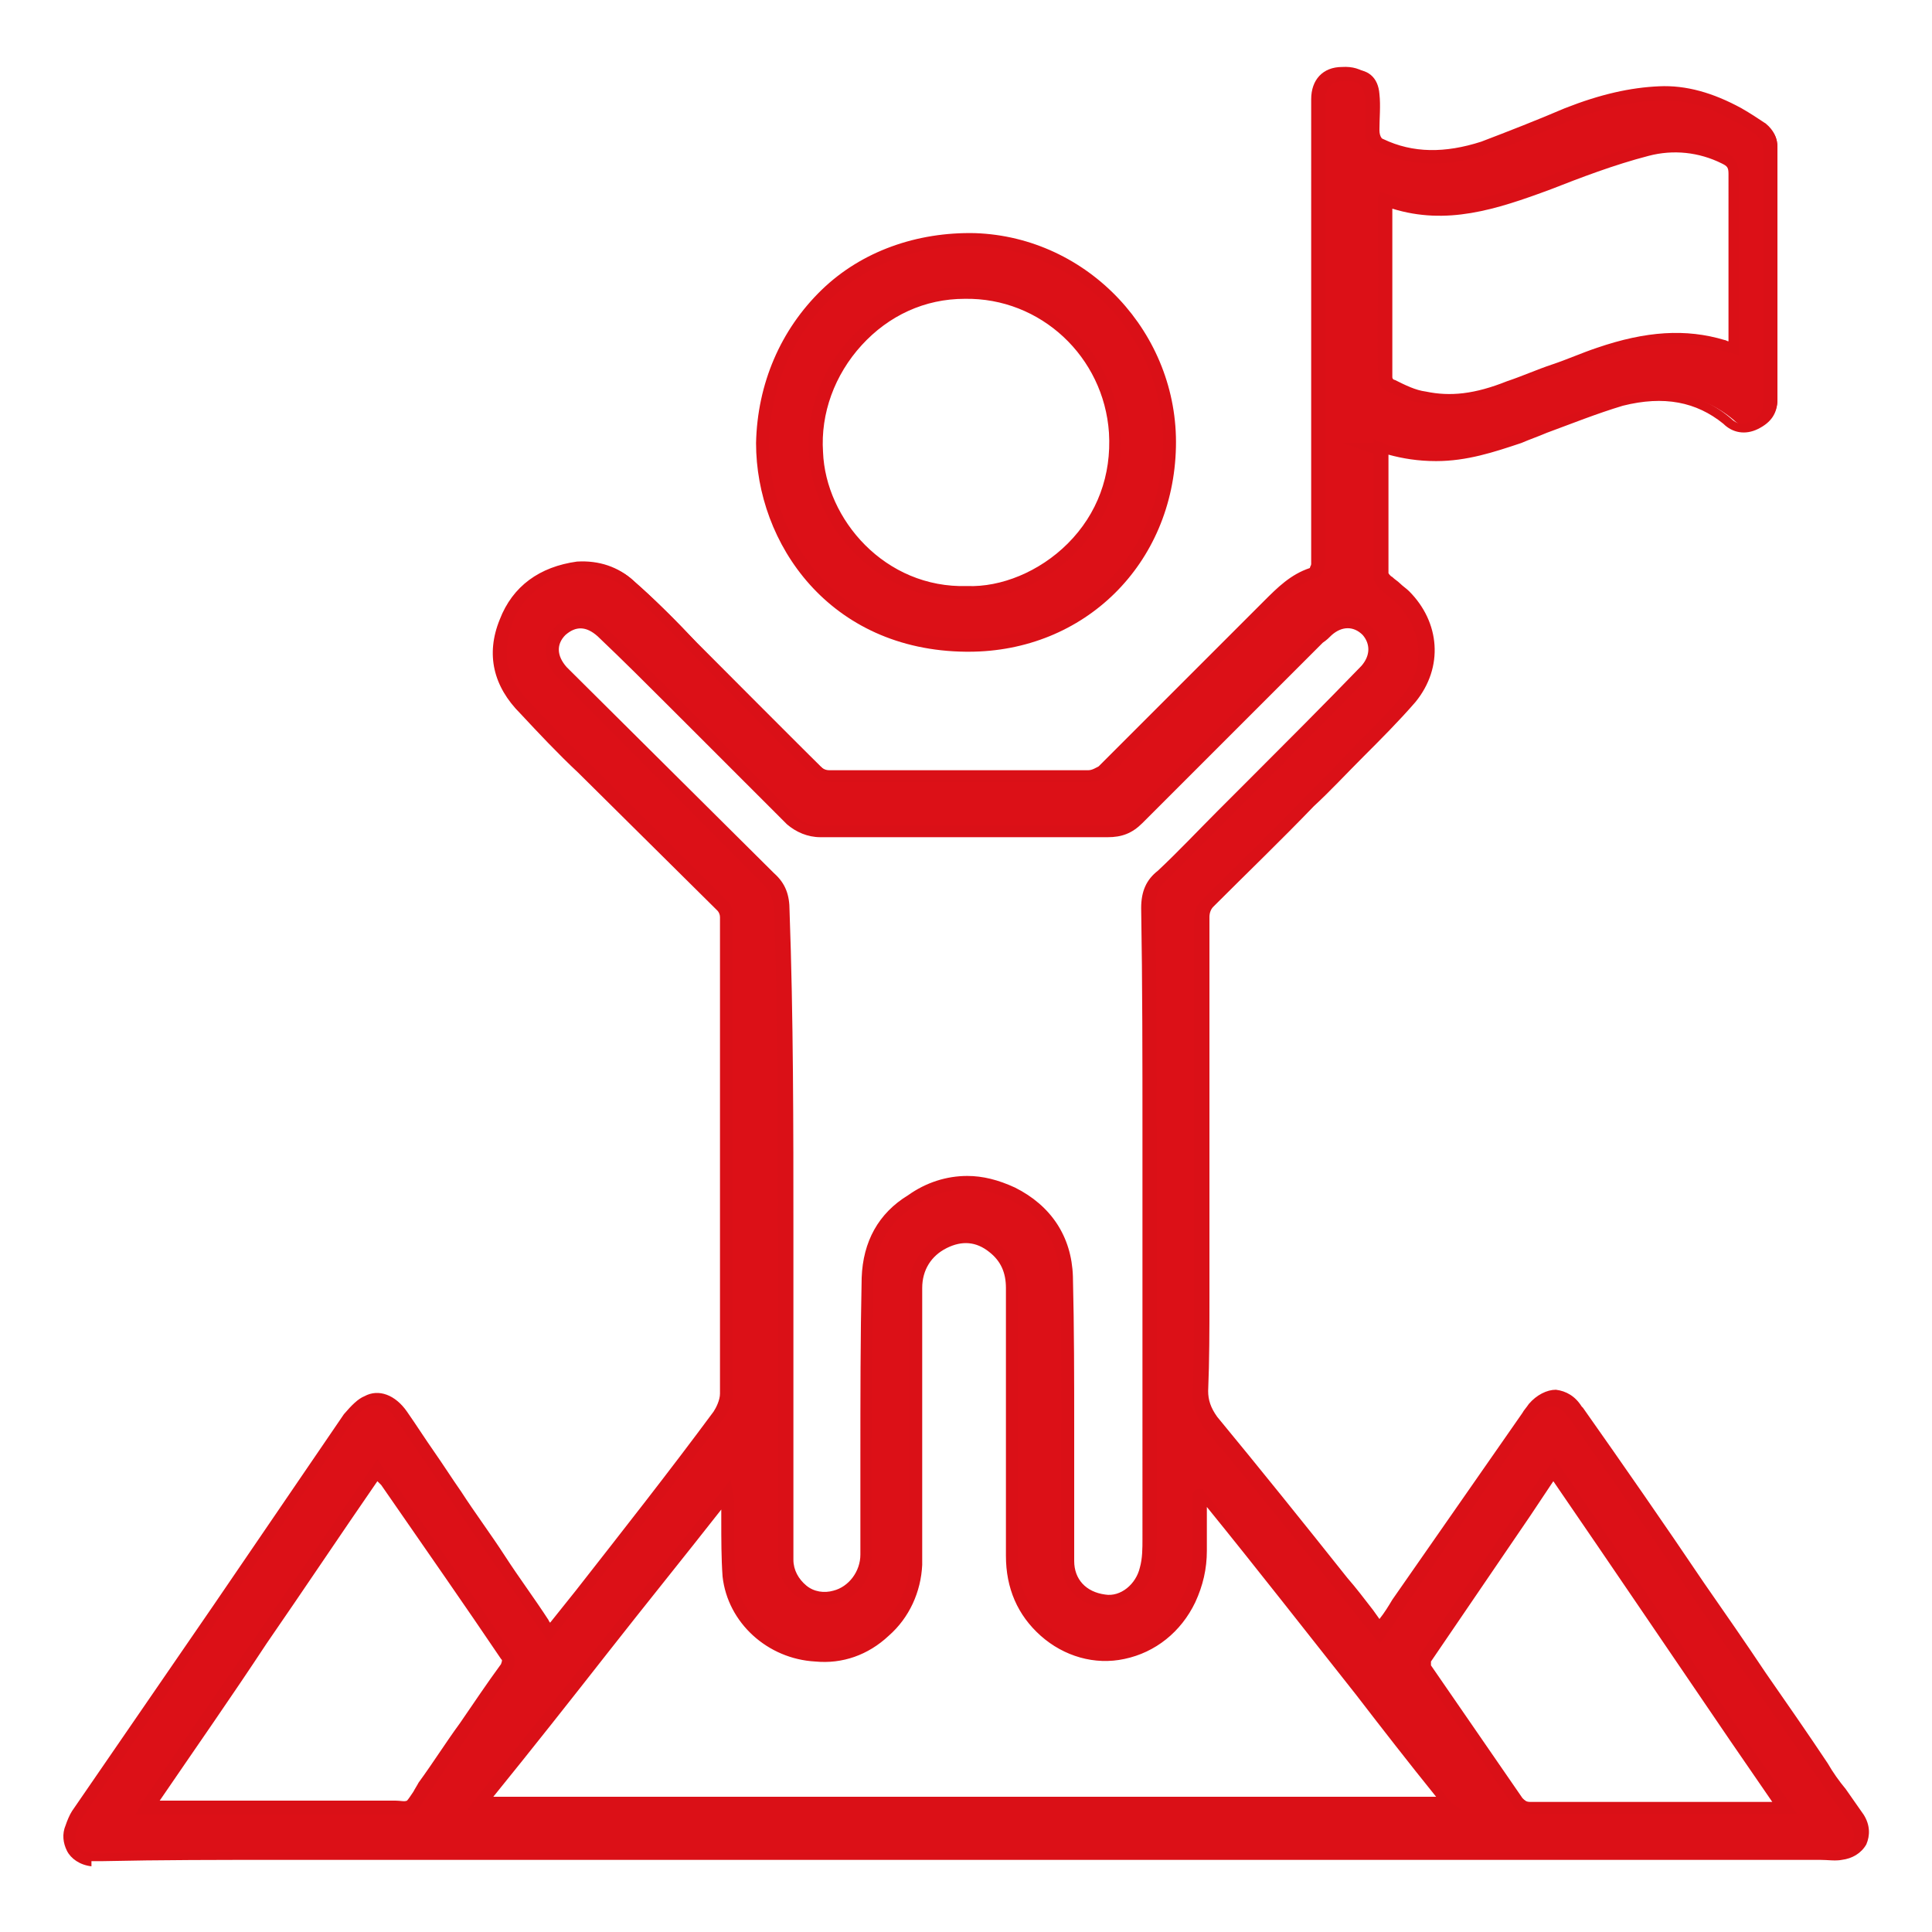 <?xml version="1.0" encoding="utf-8"?>
<!-- Generator: Adobe Illustrator 27.3.1, SVG Export Plug-In . SVG Version: 6.00 Build 0)  -->
<svg version="1.1" id="Layer_1" xmlns="http://www.w3.org/2000/svg" xmlns:xlink="http://www.w3.org/1999/xlink" x="0px" y="0px"
	 viewBox="0 0 150 150" style="enable-background:new 0 0 150 150;" xml:space="preserve">
<style type="text/css">
	.st0{display:none;}
	.st1{display:inline;fill:#063D57;}
	.st2{fill:#DC1017;}
	.st3{fill:#DA1017;}
	.st4{display:inline;fill:#DC1017;}
</style>
<g class="st0">
	<path class="st1" d="M4.9,90.1c1.4-3.9,4.3-5.4,8.3-5.2c1.9,0.1,3.7,0,5.8,0c0-0.6,0-1.1,0-1.7c0-7.1-0.1-14.2,0.1-21.4
		c0.2-7.4,6.9-13.8,14.3-14c8.1-0.1,16.2-0.1,24.4-0.1c1.6,0,2.5,0.8,2.5,2.1c0,1.4-0.9,2.3-2.5,2.3c-7.6,0-15.2,0-22.9,0
		c-6.7,0-11.4,4.6-11.4,11.3c0,6.6,0,13.2,0,19.9c0,0.4,0,0.9,0.1,1.5c2.3,0,4.5,0,6.8,0c4.6,0,7.3,2.7,7.4,7.3c0,2.1,0,4.3,0,6.6
		c0.6,0,1,0,1.5,0c5.7,0,11.3,0,17,0c1.5,0,2.4,0.7,2.6,1.9c0.2,1.3-0.7,2.5-2.2,2.5c-2.3,0.1-4.6,0-6.8,0c-4,0-7.9,0-12.1,0
		c0,0.7,0,1.2,0,1.7c0,2.3,0.1,4.7-0.2,7c-0.4,3.4-3.1,5.7-6.6,5.8c-6.4,0-12.9,0-19.3,0c-3.5,0-5.6-2-6.8-5.2
		C4.9,105,4.9,97.5,4.9,90.1z M33.2,101.4c0-3.1,0-6.2,0-9.3c0-2-0.7-2.7-2.7-2.7c-6.2,0-12.3,0-18.5,0c-2,0-2.7,0.8-2.7,2.7
		c0,6.1,0,12.2,0,18.3c0,2,0.8,2.8,2.7,2.8c6.2,0,12.4,0,18.6,0c1.8,0,2.6-0.8,2.6-2.6C33.2,107.6,33.2,104.5,33.2,101.4z"/>
	<path class="st1" d="M117.4,145.1c-0.8-0.4-1.6-0.7-2.3-1.2c-2-1.4-2.8-3.4-2.9-5.8c0-2,0-4,0-6.2c-1.5,0-2.9,0-4.3,0
		c-1.5,0-2.4-0.9-2.4-2.2s1-2.2,2.4-2.2s2.8,0,4.4,0c0-1.8,0.1-3.4,0-5c-0.5-7.7,2.1-10.8,10.3-10.2c1.2,0.1,2.5,0,3.7,0
		c1.2-5-1.9-9-6.9-9.1c-8.6,0-17.2,0-25.9,0c-0.5,0-0.9,0-1.4,0c-1.3-0.1-2.2-1-2.2-2.2c0-1.3,0.9-2.2,2.3-2.2
		c9.4,0,18.9-0.1,28.3,0.1c5.7,0.1,10.1,4.9,10.3,10.6c0,0.9,0,1.7,0,2.8c1.6,0,3,0,4.4,0s2.8,0,4.2,0.2c3.3,0.5,5.5,3.1,5.5,6.5
		c0,6.4,0,12.9,0,19.3c0,3.2-1.6,5.5-4.7,6.6c-0.2,0.1-0.3,0.2-0.5,0.3C132.4,145.1,124.9,145.1,117.4,145.1z M128.7,116.8
		c-3.1,0-6.2,0-9.3,0c-1.9,0-2.5,0.7-2.5,2.6c0,6.2,0,12.4,0,18.6c0,2,0.7,2.7,2.7,2.7c6.1,0,12.2,0,18.3,0c2,0,2.8-0.8,2.8-2.8
		c0-6.1,0-12.2,0-18.3c0-2-0.8-2.7-2.7-2.7C134.9,116.8,131.8,116.8,128.7,116.8z"/>
	<path class="st1" d="M4.9,10.1c0.9-2.4,2.3-4.3,5-5c0.6-0.1,1.3-0.2,1.9-0.2c6.3,0,12.6,0,18.9,0c4.2,0,7,2.7,7,6.9
		c0,2.4,0,4.7,0,7.2c1.5,0,2.8,0,4.1,0c1.7,0,2.7,0.9,2.8,2.2c0,1.4-1.1,2.3-2.8,2.3c-1.3,0-2.5,0-4,0c0,1.5,0,2.9,0,4.2
		c0,1.3,0.1,2.7-0.1,4c-0.4,3.5-3,5.9-6.6,5.9c-6.5,0.1-13,0.1-19.4,0c-3.1,0-5.2-1.6-6.4-4.5c-0.1-0.2-0.2-0.4-0.3-0.6
		C4.9,25.1,4.9,17.6,4.9,10.1z M21.2,33.2c3.1,0,6.3,0,9.4,0c1.7,0,2.5-0.8,2.5-2.5c0-6.2,0-12.5,0-18.7c0-1.9-0.8-2.6-2.7-2.6
		c-6.2,0-12.3,0-18.5,0c-1.9,0-2.7,0.8-2.7,2.8c0,6.2,0,12.3,0,18.5c0,1.9,0.8,2.7,2.7,2.7C15,33.2,18.1,33.2,21.2,33.2z"/>
	<path class="st1" d="M112.3,52.2c-5.2,0-10.1,0-15.1,0c-1.3,0-2.6,0-4,0c-1.5,0-2.4-0.9-2.4-2.2s0.9-2.2,2.4-2.2
		c5.8,0,11.7,0,17.5,0c0.4,0,0.9,0,1.6,0c0-1.7,0-3.3,0-4.8c0-1.6-0.1-3.3,0.1-4.9c0.5-3.5,3.1-5.8,6.7-5.8c2.4,0,4.8,0,7.2,0
		c1.1-5.7-2.9-8.9-7.2-8.9c-21.7,0.1-43.4,0.1-65.2,0.1c-0.5,0-0.9,0-1.4,0c-1.3-0.1-2.2-1-2.2-2.2s0.8-2,2-2.2
		C53,19,53.4,19,53.9,19c21.7,0,43.3,0,65,0c5.8,0,10.1,2.8,11.5,7.8c0.5,1.7,0.5,3.5,0.7,5.4c0.3,0,0.6,0.1,1,0.1
		c2.1,0,4.3,0,6.4,0c3.6,0,6.5,2.9,6.5,6.5c0,6.5,0,13,0,19.4c0,3.8-2.7,6.7-6.6,6.8c-6.5,0.1-13,0.1-19.6,0c-3.8,0-6.5-2.9-6.6-6.8
		C112.3,56.3,112.3,54.4,112.3,52.2z M116.8,48.7c0,3.1,0,6.3,0,9.4c0,1.8,0.7,2.5,2.5,2.5c6.3,0,12.5,0,18.8,0
		c1.9,0,2.6-0.8,2.6-2.7c0-6.2,0-12.3,0-18.5c0-1.9-0.8-2.8-2.8-2.8c-6.2,0-12.3,0-18.5,0c-1.9,0-2.6,0.8-2.7,2.7
		C116.8,42.5,116.8,45.6,116.8,48.7z"/>
	<path class="st1" d="M103,65.1c-0.4,0.5-0.7,1.2-1.2,1.6c-1.3,1.2-3.2,2.1-3.9,3.5c-0.7,1.4-0.1,3.4-0.1,5.1c0,1.1-0.3,2.3-0.3,3.4
		c0,0.5,0.2,1,0.6,1.4c1.2,1.1,2.5,2.1,3.8,3.2c1.2,1,1.4,1.9,0.6,3.3c-1.2,2.2-2.5,4.4-3.8,6.5c-0.8,1.3-1.7,1.6-3.1,1.1
		C94,93.6,92.5,93,91,92.5c-0.5-0.1-1.1,0-1.6,0.3c-2.1,1.2-4.2,2.3-6.2,3.6c-0.5,0.3-0.9,0.9-1,1.4c-0.4,1.5-0.6,3.1-0.9,4.7
		c-0.3,1.4-1,2.1-2.4,2.1c-2.6,0-5.1,0-7.7,0c-1.4,0-2.2-0.7-2.5-2.1c-0.3-1.6-0.5-3.2-0.9-4.7c-0.1-0.5-0.6-1.1-1.1-1.5
		c-2-1.3-4-2.4-6.1-3.6c-0.5-0.3-1.2-0.4-1.7-0.2c-1.6,0.5-3.1,1.1-4.6,1.6c-1.3,0.5-2.2,0.1-2.9-1c-1.3-2.2-2.6-4.5-3.9-6.7
		c-0.7-1.3-0.5-2.2,0.6-3.1c1.4-1.2,3.3-2.1,4-3.6c0.7-1.4,0-3.4,0.1-5.1c0-1.1,0.2-2.2,0.3-3.3c0-0.4-0.2-1-0.5-1.3
		c-1.2-1.1-2.4-2.1-3.6-3.1c-1.4-1.2-1.6-2-0.7-3.6c1.2-2.1,2.4-4.2,3.6-6.3c0.9-1.5,1.7-1.8,3.3-1.2c1.5,0.5,3,1.2,4.5,1.6
		c0.5,0.1,1.1,0,1.5-0.3c2.1-1.1,4.1-2.3,6.1-3.6c0.5-0.3,1-0.9,1.1-1.4c0.4-1.5,0.6-3.1,0.9-4.7c0.3-1.4,1-2.1,2.4-2.1
		c2.6,0,5.1,0,7.7,0c1.4,0,2.2,0.7,2.4,2.1c0.3,1.6,0.5,3.2,0.9,4.8c0.1,0.5,0.6,1,1,1.3c2.1,1.3,4.2,2.5,6.4,3.7
		c0.4,0.2,1,0.3,1.4,0.2c1.6-0.5,3.3-1.1,4.9-1.7c1.2-0.4,2.1-0.1,2.7,0.9c1.4,2.3,2.8,4.7,4.1,7.1C102.8,64.1,102.9,64.5,103,65.1z
		 M54.3,89.4c1.6-0.6,3.2-1.1,4.7-1.7c1.4-0.6,2.4-0.3,3.5,0.7c2.1,2,4.5,3.4,7.3,4.2c1.4,0.4,2.1,1.3,2.3,2.7
		c0.2,1.6,0.6,3.2,0.9,4.7c1.5,0,2.9,0,4.3,0c0.3-1.7,0.6-3.3,0.9-4.9c0.2-1.3,0.8-2.2,2.1-2.5c2.9-0.8,5.4-2.3,7.6-4.4
		c0.9-0.9,1.8-1.1,3-0.6c1.6,0.6,3.2,1.2,4.9,1.8c0.7-1.3,1.4-2.5,2.2-3.8c-1.4-1.2-2.7-2.3-4-3.4c-0.9-0.7-1.2-1.7-1-2.8
		c0.7-3,0.7-5.9,0-8.9c-0.3-1.2,0-2.1,1-2.9c1.4-1.1,2.6-2.2,4-3.4c-0.8-1.3-1.5-2.5-2.2-3.7c-1.6,0.6-3.2,1-4.6,1.7
		c-1.4,0.6-2.4,0.3-3.5-0.7c-2.1-2-4.5-3.4-7.3-4.2c-1.4-0.4-2.1-1.3-2.3-2.7c-0.2-1.6-0.6-3.2-0.9-4.8c-1.5,0-2.8,0-4.3,0
		c-0.3,1.7-0.6,3.3-0.9,5c-0.2,1.3-0.8,2.1-2.2,2.5c-2.9,0.8-5.4,2.3-7.5,4.3c-1,0.9-2,1.1-3.2,0.6c-1.5-0.6-3.1-1.2-4.7-1.7
		c-0.7,1.1-1.3,2.1-1.8,3.1c-0.1,0.3,0,1,0.2,1.2c1.1,1,2.2,1.9,3.3,2.8c1,0.8,1.3,1.7,1,2.9c-0.7,2.9-0.7,5.9,0,8.8
		c0.3,1.2,0,2.2-1,3c-1.3,1-2.6,2.2-3.9,3.3C52.9,86.9,53.6,88.2,54.3,89.4z"/>
	<path class="st1" d="M73.4,132.3c1.9,1.4,3.9,2.8,5.8,4.3c1.3,1,1.4,2.6,0.3,3.5c-1,0.9-2.1,0.7-3.1-0.1c-3.2-2.4-6.5-4.8-9.7-7.1
		c-0.6-0.4-1.1-0.8-1.7-1.2c-1.4-1.1-1.4-2.7,0-3.8c3.7-2.8,7.5-5.5,11.2-8.2c1.4-1,2.7-1,3.5,0.1s0.5,2.4-0.9,3.4
		c-1.8,1.4-3.7,2.8-5.5,4.4c0.5,0,0.9,0,1.4,0c7.5,0,15,0,22.4,0c0.6,0,1.4,0,1.7,0.3c0.5,0.6,1.2,1.6,1.1,2.2
		c-0.1,0.7-1.1,1.3-1.8,1.8c-0.3,0.2-0.9,0.1-1.3,0.1c-7.4,0-14.8,0-22.2,0c-0.4,0-0.9,0-1.3,0C73.5,132.1,73.4,132.2,73.4,132.3z"
		/>
	<path class="st1" d="M20.2,103c1.5-2.5,2.9-5,4.5-7.3c0.4-0.7,1.4-1.3,2.1-1.4c1.5-0.2,2.7,1.7,1.9,3.1c-1.9,3.4-4,6.8-6.1,10.1
		c-0.7,1.1-1.8,1.2-2.9,0.6c-1.8-1.1-3.5-2.2-5.2-3.3c-1-0.7-1.2-1.9-0.7-2.9c0.6-1,1.8-1.4,3-0.8c0.6,0.3,1.1,0.7,1.6,1
		C19,102.3,19.5,102.6,20.2,103z"/>
	<path class="st1" d="M127.7,130.5c1.5-2.5,3-4.9,4.4-7.3c0.9-1.5,2.1-1.9,3.3-1.1c1.2,0.7,1.3,2,0.4,3.5c-1.8,2.9-3.5,5.9-5.3,8.8
		c-1,1.7-2.1,1.9-3.8,0.9c-1.5-0.9-3-1.9-4.5-2.9c-1.3-0.9-1.6-2-0.9-3.2c0.7-1.1,1.9-1.3,3.2-0.5
		C125.6,129.2,126.6,129.8,127.7,130.5z"/>
	<path class="st1" d="M20.2,23c1.4-2.3,2.7-4.5,4.1-6.8c0.2-0.4,0.4-0.8,0.7-1.1c0.8-0.9,1.7-1.1,2.8-0.5c1,0.6,1.5,1.8,0.9,2.8
		c-2,3.4-4,6.7-6.1,10c-0.7,1.1-1.8,1.2-2.9,0.6c-1.8-1-3.5-2.2-5.2-3.3c-1-0.7-1.2-2-0.6-3c0.7-1,1.9-1.3,3-0.6
		c0.6,0.3,1.1,0.7,1.6,1C19.1,22.3,19.6,22.6,20.2,23z"/>
	<path class="st1" d="M127.7,50.4c1.4-2.3,2.7-4.5,4.1-6.7c0.2-0.4,0.5-0.8,0.7-1.1c0.8-1,1.9-1.2,2.9-0.6c1,0.6,1.4,1.8,0.8,2.9
		c-2,3.4-4,6.7-6.1,10c-0.7,1.1-1.8,1.2-2.9,0.5c-1.7-1-3.4-2.1-5.1-3.2c-1.1-0.8-1.4-1.9-0.7-3c0.6-1.1,1.9-1.4,3.1-0.7
		C125.5,49,126.5,49.7,127.7,50.4z"/>
	<path class="st1" d="M61.9,75c0-7.2,6-13.1,13.2-13.1c7.2,0.1,13,6,13,13.1c0,7.2-6,13.1-13.2,13.1C67.7,88.1,61.9,82.1,61.9,75z
		 M74.9,83.7c4.7,0.1,8.6-3.7,8.7-8.5c0.1-4.7-3.8-8.7-8.6-8.8c-4.7-0.1-8.6,3.7-8.7,8.5C66.2,79.6,70.1,83.6,74.9,83.7z"/>
</g>
<g>
	<g>
		<path class="st2" d="M107.3,34.7c0,0.9,0,1.7,0,2.5c0,2.5,0,4.9,0,7.5c0,0.2,0.2,0.5,0.4,0.7c0.4,0.4,0.9,0.7,1.3,1.1
			c2.3,2.3,2.5,5.4,0.5,7.9c-1.3,1.5-2.7,2.9-4,4.2c-3.8,3.8-7.7,7.8-11.6,11.6c-0.3,0.3-0.5,0.7-0.5,1.2c0,4.4,0,8.9,0,13.2
			c0,5.4,0,11,0,16.4c0,2.4,0,4.8-0.1,7.2c0,0.9,0.3,1.6,0.8,2.3c3.5,4.1,6.8,8.3,10.2,12.5c1,1.2,1.9,2.4,3,3.7
			c0.5-0.7,1-1.4,1.4-2.1c3.4-4.8,6.7-9.7,10.1-14.5c0.1-0.2,0.3-0.4,0.5-0.6c1.1-1.3,2.5-1.2,3.4,0.2c3.2,4.5,6.3,9.1,9.5,13.7
			c3.2,4.6,6.4,9.3,9.6,13.9c0.9,1.4,1.9,2.7,2.8,4c0.8,1.3,0.1,2.7-1.4,2.8c-0.8,0.1-1.7,0-2.5,0c-2.9,0-5.8,0-8.7,0
			c-5.1,0-10.3,0-15.4,0c-4.8,0-9.6,0-14.4,0c-5.6,0-11.3,0-17,0c-4.6,0-9.3,0-13.9,0c-5.7,0-11.4,0-17.2,0c-5.2,0-10.5,0-15.7,0
			c-5.5,0-11,0-16.5,0c-4.5,0-9.1,0-13.7,0.1c-0.3,0-0.5,0-0.8,0c-1.3-0.2-2.1-1.3-1.6-2.6c0.1-0.3,0.3-0.7,0.5-1
			c3.7-5.3,7.3-10.7,11-16c3.4-4.9,6.7-9.9,10.1-14.8c0.4-0.5,0.9-1,1.4-1.2c1-0.5,2,0,2.7,1c1.4,2.1,2.9,4.1,4.2,6.2
			c2.3,3.4,4.5,6.6,6.8,10c0.1,0.2,0.3,0.4,0.5,0.7c0.8-1,1.6-2,2.4-3c3.7-4.6,7.2-9.3,10.8-13.9c0.3-0.4,0.6-1.1,0.6-1.7
			c0-7.6,0-15.1,0-22.7c0-4.7,0-9.6,0-14.3c0-0.3-0.1-0.7-0.4-0.9c-3.6-3.6-7.1-7.1-10.7-10.7c-1.6-1.5-3.1-3.1-4.5-4.6
			c-2-2-2.5-4.2-1.5-6.8c1-2.5,3-3.8,5.6-4.1c1.6-0.1,3,0.4,4,1.4c1.7,1.5,3.3,3.1,4.8,4.7c3.3,3.3,6.4,6.5,9.7,9.7
			c0.3,0.3,0.7,0.4,1.1,0.4c6.7,0,13.4,0,20.1,0c0.4,0,0.9-0.2,1.2-0.5c4.2-4.2,8.6-8.6,12.8-12.8c1.1-1.1,2.1-2.1,3.6-2.6
			c0.2-0.1,0.3-0.5,0.3-0.7c0-2.9,0-5.7,0-8.6c0-8.3,0-16.6,0-25c0-0.8,0-1.6,0-2.4c0-1.2,0.7-2,1.9-2c1.4-0.1,2.2,0.6,2.3,1.9
			c0.1,0.9,0,1.9,0,2.8c0,0.5,0.2,0.8,0.7,1c2.6,1.2,5.2,1.1,7.9,0.2c2.2-0.8,4.3-1.7,6.5-2.6c2.3-0.9,4.6-1.6,7.1-1.7
			c2.2-0.1,4.2,0.6,6.1,1.7c0.7,0.4,1.3,0.8,1.9,1.2c0.5,0.4,0.7,0.9,0.7,1.5c0,5.5,0,11.1,0,16.5c0,1,0,2.1,0,3.1
			c0,0.9-0.4,1.5-1.2,1.9c-0.8,0.4-1.6,0.3-2.2-0.3c-2.5-2.1-5.3-2.3-8.3-1.5c-2.7,0.8-5.3,1.9-8,2.9c-2.1,0.7-4.1,1.4-6.4,1.4
			C110,35.5,108.6,35.3,107.3,34.7C107.7,34.8,107.6,34.8,107.3,34.7z M61,95.7L61,95.7c0,4.6,0,9.4,0,14c0,3.7,0,7.6,0,11.3
			c0,2,1.9,3.5,3.7,3c1.4-0.3,2.5-1.7,2.5-3.3c0-2.5,0-4.9,0-7.4c0-4.7,0-9.5,0.1-14.1c0.1-2.6,1.2-4.6,3.4-6
			c2.6-1.7,5.2-1.9,7.9-0.6c2.7,1.3,4.1,3.6,4.2,6.5c0.1,3.9,0.1,7.9,0.1,11.8c0,3.4,0,6.8,0,10.2c0,1.8,1.2,2.9,2.9,3.1
			c1.4,0.2,2.9-0.9,3.3-2.5c0.2-0.8,0.2-1.6,0.2-2.4c0-5.2,0-10.6,0-15.8c0-5.1,0-10.3,0-15.5c0-5.8,0-11.7-0.1-17.6
			c0-1.1,0.3-1.9,1.1-2.6c2.4-2.3,4.6-4.6,6.9-6.9c3-3,5.9-5.9,8.9-9c0.9-1,0.9-2.2,0.1-3.1c-0.9-0.9-2.1-0.9-3.1-0.1
			c-0.2,0.2-0.4,0.4-0.7,0.6c-4.7,4.7-9.4,9.4-14.1,14.1c-0.7,0.7-1.4,1-2.4,1c-7.4,0-14.7,0-22.1,0c-0.9,0-1.7-0.3-2.3-0.9
			c-3.1-3.1-6-6-9.1-9.1c-1.9-1.9-3.7-3.7-5.7-5.6c-1.1-1-2.2-1-3.2-0.1c-0.9,0.9-0.9,2.1,0,3.2c0.2,0.2,0.4,0.4,0.6,0.6
			c5.1,5.1,10.4,10.4,15.5,15.5c0.8,0.8,1.1,1.6,1.1,2.6C61,79,61,87.3,61,95.7z M93.4,115.9c-0.1,0-0.1,0-0.2,0.1c0,1.5,0,3,0,4.4
			c0,1.3-0.3,2.6-0.9,3.7c-2.1,4.4-7.5,5.7-11.2,2.5c-1.8-1.6-2.6-3.6-2.6-5.8c0-5,0-10.2,0-15.2c0-1.9,0-3.7,0-5.6
			c0-1.3-0.4-2.4-1.5-3.2c-1.2-0.9-2.5-1-3.7-0.4c-1.4,0.7-2.2,2-2.2,3.6c0,3.5,0,6.9,0,10.4c0,3.7,0.1,7.4,0,11.1
			c-0.1,3.8-3.7,7.4-7.8,7.1c-3.4-0.2-6.3-2.8-6.7-6.1c-0.2-1.9-0.1-3.8-0.1-5.7c0-0.2,0-0.3-0.1-0.7c-6.4,8.1-12.7,16-19.1,24.1
			c25.1,0,50,0,75.2,0C106.1,131.9,99.8,123.8,93.4,115.9z M107.7,15.5C107.7,15.6,107.6,15.6,107.7,15.5c-0.1,4.6-0.2,9.2-0.1,13.7
			c0,0.3,0.2,0.6,0.5,0.7c0.8,0.4,1.6,0.8,2.5,0.9c2.3,0.5,4.4,0,6.5-0.8c2.4-0.9,4.6-1.8,7-2.7c3.2-1.1,6.3-1.6,9.6-0.6
			c0.3,0.1,0.5,0.1,0.9,0.2c0-0.4,0-0.7,0-1c0-4.1,0-8.3,0-12.4c0-0.7-0.2-1-0.8-1.3c-2-1-4-1.2-6-0.6c-2.6,0.7-5,1.6-7.6,2.6
			C116,15.8,112,17.1,107.7,15.5z M29.3,114.2c-6,8.8-11.8,17.4-17.9,26.2c0.5,0,0.8,0,1,0c5.8,0,11.6,0,17.6,0c0.6,0,1.3,0.2,1.8,0
			c0.5-0.3,0.7-1,1.1-1.5c2.2-3.1,4.2-6.2,6.4-9.3c0.2-0.4,0.3-0.6,0-1c-3.1-4.5-6.1-9-9.3-13.5C29.8,114.8,29.6,114.6,29.3,114.2z
			 M138.5,140.3c-6-8.8-11.9-17.4-17.9-26.2c-0.2,0.3-0.4,0.4-0.5,0.6c-0.6,0.9-1.2,1.8-1.8,2.7c-2.6,3.7-5.1,7.5-7.7,11.2
			c-0.1,0.2-0.1,0.6,0,0.8c2.4,3.5,4.7,6.9,7.1,10.4c0.3,0.4,0.6,0.5,1,0.5c5.1,0,10.4,0,15.5,0
			C135.7,140.3,137.1,140.3,138.5,140.3z"/>
		<path class="st3" d="M7.1,144.9c-0.9-0.1-1.6-0.6-1.9-1.2c-0.3-0.6-0.4-1.3-0.1-2c0.1-0.3,0.3-0.8,0.5-1.1l11-16l10.1-14.8
			c0.6-0.7,1.1-1.2,1.6-1.4c1.1-0.6,2.4-0.1,3.3,1.2c0.7,1,1.4,2.1,2.1,3.1c0.7,1,1.4,2.1,2.1,3.1c1.1,1.7,2.3,3.3,3.4,5
			c1.1,1.7,2.3,3.3,3.4,5c0,0.1,0.1,0.1,0.1,0.2l2-2.5c3.6-4.6,7.3-9.3,10.7-13.9c0.2-0.3,0.5-0.9,0.5-1.4v-37
			c0-0.2-0.1-0.4-0.2-0.5L44.9,60c-1.6-1.5-3.1-3.1-4.5-4.6c-2.1-2.1-2.7-4.6-1.6-7.3c1-2.6,3.1-4.1,6-4.5c1.7-0.1,3.2,0.4,4.4,1.5
			c1.5,1.3,3.1,2.9,4.9,4.8c1.1,1.1,2.2,2.2,3.2,3.2c2.1,2.1,4.3,4.3,6.4,6.4c0.2,0.2,0.4,0.3,0.7,0.3h20.1c0.3,0,0.6-0.2,0.8-0.3
			l12.8-12.8c1.1-1.1,2.1-2.1,3.6-2.6c0-0.1,0.1-0.2,0.1-0.3V7.7c0-1.5,0.9-2.5,2.4-2.5c1.6-0.1,2.6,0.8,2.8,2.3
			c0.1,0.6,0,1.3,0,1.9c0,0.3,0,0.6,0,0.9c0,0.3,0.1,0.4,0.4,0.5c2.3,1.1,4.8,1.1,7.6,0.2c2.1-0.8,4.4-1.7,6.5-2.6
			c2.8-1.1,5.1-1.6,7.3-1.7c2.1-0.1,4.2,0.5,6.4,1.7c0.7,0.4,1.3,0.8,1.9,1.2c0.6,0.5,0.9,1.1,0.9,1.9v19.5c0,1.1-0.5,1.8-1.5,2.3
			c-1,0.5-2,0.3-2.7-0.4c-2.1-1.7-4.6-2.2-7.8-1.4c-2,0.6-4,1.4-5.9,2.1c-0.7,0.3-1.3,0.5-2,0.8c-2.1,0.7-4.2,1.4-6.6,1.4
			c-1.4,0-2.6-0.2-3.7-0.5v9.2c0,0,0.1,0.2,0.3,0.3c0.2,0.2,0.4,0.3,0.6,0.5c0.2,0.2,0.5,0.4,0.7,0.6c2.4,2.4,2.7,5.9,0.5,8.6
			c-1.3,1.5-2.7,2.9-4.1,4.3c-1.3,1.3-2.5,2.6-3.8,3.8c-2.5,2.6-5.2,5.2-7.8,7.8c-0.2,0.2-0.3,0.5-0.3,0.8v29.6c0,2.4,0,4.8-0.1,7.2
			c0,0.7,0.2,1.3,0.7,2c3.3,4,6.6,8.1,10.1,12.5c0.7,0.8,1.3,1.6,2,2.5l0.5,0.7c0.4-0.5,0.7-1,1-1.5l10.1-14.5
			c0.1-0.2,0.3-0.4,0.5-0.7c0.6-0.7,1.4-1.1,2.1-1.1c0.8,0.1,1.5,0.5,2,1.3l0.1,0.1c3.1,4.4,6.3,9,9.4,13.6c1.6,2.3,3.2,4.6,4.8,7
			c1.6,2.3,3.2,4.6,4.8,7c0.4,0.7,0.9,1.4,1.4,2c0.5,0.7,0.9,1.3,1.4,2c0.5,0.8,0.5,1.6,0.2,2.3c-0.4,0.7-1.1,1.1-1.9,1.2
			c-0.5,0.1-1.1,0-1.7,0c-0.3,0-0.5,0-0.8,0H21.6c-4.5,0-9.1,0-13.7,0.1H7.1z M29.2,109.1c-0.2,0-0.4,0-0.6,0.1
			c-0.4,0.2-0.8,0.5-1.2,1.1l-21,30.8c-0.2,0.3-0.3,0.6-0.4,0.9c-0.2,0.5-0.2,0.9,0,1.2c0.2,0.4,0.6,0.6,1.1,0.7l0.7,0
			c4.6-0.1,9.3-0.1,13.7-0.1h118.7c0.3,0,0.5,0,0.8,0c0.5,0,1.1,0,1.6,0c0.5,0,1-0.3,1.2-0.7c0.2-0.4,0.2-0.9-0.1-1.4
			c-0.4-0.7-0.9-1.3-1.4-2c-0.5-0.7-0.9-1.3-1.4-2c-1.6-2.3-3.2-4.6-4.8-6.9c-1.6-2.3-3.2-4.6-4.8-7c-3.1-4.6-6.3-9.2-9.4-13.6
			l-0.1-0.1c-0.4-0.6-0.8-0.9-1.2-0.9c-0.5,0-0.9,0.2-1.3,0.7c-0.2,0.2-0.4,0.4-0.4,0.5L108.9,125c-0.4,0.7-0.9,1.4-1.4,2.1
			l-0.4,0.5l-1.4-1.7c-0.7-0.9-1.3-1.7-2-2.5c-3.5-4.4-6.8-8.5-10.2-12.5c-0.6-0.9-0.9-1.7-0.9-2.6c0.1-2.4,0.1-4.8,0.1-7.2V71.4
			c0-0.6,0.2-1.1,0.6-1.5c2.6-2.6,5.3-5.2,7.8-7.8c1.3-1.3,2.6-2.6,3.8-3.9c1.3-1.3,2.7-2.7,4-4.2c1.8-2.2,1.6-5.1-0.5-7.2
			c-0.2-0.2-0.4-0.3-0.6-0.5c-0.2-0.2-0.5-0.4-0.7-0.6c-0.1-0.1-0.5-0.6-0.5-1v-9.5l-2.4-0.8h2.4v-0.3l0.8,0.3
			c0.2,0.1,0.3,0.1,0.4,0.2c1.1,0.3,2.3,0.5,3.6,0.5c2.2,0,4.2-0.7,6.3-1.4c0.7-0.2,1.3-0.5,2-0.7c2-0.7,4-1.5,6-2.1
			c3.5-0.9,6.4-0.4,8.7,1.6c0.6,0.6,1.2,0.4,1.6,0.2c0.6-0.3,0.9-0.7,0.9-1.4V11.6c0-0.5-0.2-0.8-0.5-1.1c-0.6-0.4-1.1-0.8-1.8-1.1
			c-2-1.2-4-1.7-5.9-1.6c-2.1,0.1-4.3,0.6-6.9,1.6c-2.1,0.9-4.3,1.8-6.5,2.6c-3,1-5.8,0.9-8.3-0.2c-0.6-0.3-1-0.7-1-1.4
			c0-0.3,0-0.6,0-0.9c0-0.6,0-1.2,0-1.8c-0.1-1.1-0.6-1.5-1.7-1.4c-0.9,0-1.4,0.5-1.4,1.5v35.9c0,0.2-0.1,0.9-0.6,1.1
			c-1.4,0.5-2.4,1.4-3.4,2.5L86.2,60.1c-0.4,0.4-1,0.6-1.5,0.6H64.5c-0.6,0-1.1-0.2-1.4-0.5c-2.2-2.1-4.3-4.3-6.4-6.4
			c-1.1-1.1-2.1-2.2-3.2-3.3c-1.8-1.9-3.3-3.4-4.8-4.7c-1-0.9-2.3-1.3-3.7-1.3c-2.5,0.3-4.3,1.6-5.2,3.8c-0.9,2.4-0.5,4.4,1.4,6.3
			c1.5,1.6,3,3.2,4.5,4.6l10.7,10.7c0.3,0.2,0.5,0.7,0.5,1.2v37c0,0.7-0.3,1.5-0.7,2c-3.5,4.6-7.1,9.3-10.8,13.9l-2.8,3.5l-0.4-0.6
			c-0.1-0.1-0.2-0.2-0.2-0.3c-0.1-0.1-0.2-0.3-0.3-0.4c-1.1-1.6-2.2-3.3-3.4-4.9c-1.1-1.7-2.3-3.3-3.4-5c-0.7-1-1.4-2.1-2.1-3.1
			c-0.7-1-1.4-2.1-2.1-3.1C30.5,109.8,29.9,109.1,29.2,109.1z M31.2,140.9c-0.2,0-0.4,0-0.6,0c-0.2,0-0.4,0-0.6,0H10.5L11,140
			c3-4.4,5.9-8.7,8.9-13c3-4.4,6-8.7,9-13.1l0.4-0.6l0.4,0.6c0.1,0.2,0.2,0.3,0.3,0.4c0.1,0.2,0.3,0.3,0.4,0.5
			c3.6,5.2,6.6,9.5,9.3,13.5c0.5,0.6,0.2,1.1,0,1.5c-1.1,1.6-2.2,3.1-3.2,4.7c-1.1,1.6-2.1,3.1-3.2,4.7c-0.1,0.2-0.3,0.4-0.4,0.6
			c-0.2,0.4-0.5,0.8-0.9,1.1C31.7,140.9,31.5,140.9,31.2,140.9z M12.4,139.8H30c0.2,0,0.4,0,0.7,0c0.4,0,0.7,0.1,0.9,0
			c0.1-0.1,0.3-0.4,0.5-0.7c0.1-0.2,0.3-0.5,0.4-0.7c1.1-1.5,2.1-3.1,3.2-4.6c1.1-1.6,2.1-3.1,3.2-4.6c0.1-0.3,0.1-0.3,0-0.4
			c-2.7-4-5.7-8.3-9.3-13.5c-0.1-0.1-0.2-0.2-0.3-0.3c-2.9,4.2-5.7,8.4-8.6,12.6C18,131.7,15.2,135.7,12.4,139.8z M139.5,140.8
			h-20.7c-0.4,0-0.9-0.1-1.4-0.7l-7.1-10.4c-0.2-0.4-0.2-1,0-1.3l9.5-14c0.1-0.1,0.2-0.2,0.3-0.3c0.1-0.1,0.1-0.1,0.2-0.3l0.4-0.6
			l0.4,0.6c4.7,6.9,9.4,13.9,14,20.6L139.5,140.8z M120.6,115C120.6,115,120.6,115,120.6,115l-1.8,2.7l-7.7,11.3c0,0,0,0.2,0,0.3
			l7.1,10.3c0.2,0.2,0.3,0.3,0.6,0.3h18.8l-3.3-4.8C129.8,128.5,125.2,121.7,120.6,115z M113.5,140.5H36.3l0.6-0.8
			c3.2-4,6.4-8,9.6-12c3.2-4,6.4-8,9.6-12l0.6-0.8l0.2,1c0.1,0.4,0.1,0.6,0.1,0.8c0,0.5,0,0.9,0,1.4c0,1.4,0,2.9,0.1,4.3
			c0.4,3,3,5.5,6.2,5.7c1.8,0.1,3.6-0.5,5-1.8c1.4-1.3,2.3-3.1,2.3-4.8c0.1-2.4,0-4.9,0-7.4c0-1.2,0-2.5,0-3.7V100
			c0-1.8,0.9-3.2,2.4-4c1.5-0.7,3-0.5,4.3,0.4c1.1,0.8,1.7,2,1.7,3.6v20.8c0,2.2,0.8,4,2.4,5.5c1.6,1.4,3.6,2,5.6,1.6
			c2.1-0.4,3.8-1.8,4.8-3.9c0.6-1.1,0.8-2.3,0.8-3.5v-4.6l0.1-0.1c0.2-0.2,0.3-0.2,0.5-0.2h0.2l0.1,0.2c4.1,5.1,8.3,10.4,12.3,15.5
			c2.3,2.9,4.6,5.8,6.9,8.7L113.5,140.5z M38.3,139.5h73.2c-2.1-2.6-4.2-5.3-6.2-7.9c-3.8-4.8-7.7-9.8-11.6-14.6v3.4
			c0,1.4-0.3,2.7-0.9,4c-1.1,2.3-3.1,3.9-5.5,4.4c-2.3,0.5-4.7-0.2-6.5-1.8c-1.8-1.6-2.7-3.7-2.7-6.2V100c0-1.2-0.4-2.1-1.3-2.8
			c-1-0.8-2.1-0.9-3.3-0.3c-1.2,0.6-1.9,1.7-1.9,3.1v10.4c0,1.2,0,2.4,0,3.7c0,2.4,0,5,0,7.4c-0.1,2.1-1,4.1-2.6,5.5
			c-1.6,1.5-3.6,2.2-5.7,2c-3.7-0.2-6.8-3-7.2-6.6C56,121,56,119.5,56,118c0-0.3,0-0.5,0-0.8c-2.9,3.7-5.9,7.4-8.8,11.1
			C44.3,132,41.3,135.8,38.3,139.5z M86.1,124.8c-0.1,0-0.3,0-0.4,0c-2-0.2-3.3-1.6-3.3-3.5V111c0-3.9,0-7.9-0.1-11.8
			c-0.1-2.8-1.5-4.9-4-6.1c-2.5-1.2-5-1-7.4,0.6c-2,1.3-3,3.2-3.1,5.6c-0.1,4.6-0.1,9.4-0.1,14.1v7.4c0,1.8-1.2,3.4-2.9,3.7
			c-1,0.3-2.1,0-3-0.6c-0.9-0.7-1.4-1.7-1.4-2.8V95.7c0-8.6,0-16.7-0.3-24.9c0-0.9-0.3-1.6-0.9-2.2L43.2,52.5
			c-1.1-1.3-1.1-2.8,0-3.9c1.2-1.1,2.6-1.1,3.8,0.1c2,1.9,3.9,3.8,5.7,5.6l9.1,9.1c0.5,0.5,1.2,0.7,1.9,0.7h22.1
			c0.8,0,1.4-0.2,2-0.8L102,49.2c0.3-0.2,0.5-0.4,0.7-0.6c1.3-1,2.7-1,3.8,0.1c1,1.1,1,2.6-0.1,3.7c-3,3.1-6,6.1-8.9,9
			c-0.8,0.8-1.5,1.5-2.3,2.3c-1.5,1.5-3.1,3.1-4.6,4.6c-0.7,0.6-0.9,1.2-0.9,2.2c0.1,5.8,0.1,11.8,0.1,17.6v31.3
			c0,0.8,0,1.6-0.2,2.5C89.1,123.5,87.6,124.8,86.1,124.8z M75.1,91.3c1.2,0,2.4,0.3,3.7,0.9c2.8,1.4,4.4,3.8,4.5,6.9
			c0.1,4,0.1,8,0.1,11.9v10.2c0,1.4,0.9,2.4,2.4,2.6c1.2,0.2,2.4-0.8,2.7-2.1c0.2-0.7,0.2-1.5,0.2-2.2V88.1c0-5.8,0-11.7-0.1-17.6
			c0-1.3,0.4-2.2,1.3-2.9c1.6-1.5,3.1-3.1,4.6-4.6c0.8-0.8,1.5-1.5,2.3-2.3c2.9-2.9,5.9-5.9,8.9-9c0.7-0.8,0.7-1.7,0.1-2.4
			c-0.7-0.7-1.6-0.7-2.4,0c-0.2,0.2-0.4,0.4-0.7,0.6l-14,14c-0.8,0.8-1.6,1.1-2.7,1.1H63.7c-1,0-1.9-0.4-2.6-1L52.1,55
			c-1.8-1.8-3.7-3.7-5.7-5.6c-0.9-0.8-1.7-0.8-2.5-0.1c-0.7,0.7-0.7,1.6,0.1,2.5l16.1,16c0.9,0.8,1.2,1.7,1.2,2.9
			c0.3,8.3,0.3,16.8,0.3,25v25.4c0,0.8,0.4,1.5,1,2c0.6,0.5,1.4,0.6,2.1,0.4c1.2-0.3,2.1-1.5,2.1-2.8v-7.4c0-4.7,0-9.5,0.1-14.1
			c0.1-2.8,1.3-5,3.6-6.4C71.9,91.8,73.5,91.3,75.1,91.3z M112.4,31.5c-0.6,0-1.3-0.1-2-0.2c-0.9-0.1-1.8-0.5-2.6-0.9
			c-0.4-0.1-0.8-0.6-0.8-1.1c-0.1-3,0-6.1,0-9.1c0-1.5,0-3,0-4.5v-0.5h0.1v-0.3l0.7,0.2c4.1,1.5,7.9,0.3,12.1-1.3
			c2.2-0.9,4.9-1.8,7.6-2.6c2.1-0.6,4.3-0.4,6.4,0.6c0.8,0.4,1.1,0.9,1.1,1.7v14.1l-0.6-0.2c-0.2,0-0.3-0.1-0.4-0.1
			c-0.2,0-0.3-0.1-0.5-0.1c-2.8-0.8-5.6-0.7-9.3,0.6c-1.2,0.4-2.3,0.9-3.5,1.3c-1.2,0.4-2.3,0.9-3.5,1.3
			C116,30.9,114.3,31.5,112.4,31.5z M108.1,16.2c0,1.3,0,2.7,0,4c0,3,0,6,0,9.1c0,0.1,0.1,0.2,0.2,0.2c0.8,0.4,1.6,0.8,2.4,0.9
			c1.9,0.4,3.8,0.2,6.3-0.8c1.2-0.4,2.3-0.9,3.5-1.3c1.2-0.4,2.3-0.9,3.5-1.3c3.8-1.3,6.9-1.5,9.9-0.6c0.1,0,0.2,0.1,0.3,0.1V13.5
			c0-0.5-0.1-0.6-0.5-0.8c-1.8-0.9-3.8-1.1-5.7-0.6c-2.7,0.7-5.3,1.7-7.6,2.6C116.1,16.3,112.3,17.5,108.1,16.2z"/>
	</g>
	<g>
		<path class="st2" d="M59.2,34.4c0.2-9.2,7.3-16.1,16.5-15.8c8.1,0.3,15.3,7,15.1,16.1c-0.2,8.9-6.9,15.5-15.8,15.4
			C64.7,50,59.2,41.9,59.2,34.4z M75.1,46c5.1,0.3,12-4.6,11.5-12.4c-0.4-5.9-5.2-11-11.7-10.9c-6.8,0.1-11.9,6-11.5,12.4
			C63.7,40.6,68.4,46.2,75.1,46z"/>
		<path class="st3" d="M75.2,50.6c-0.1,0-0.1,0-0.2,0c-10.6-0.1-16.3-8.4-16.3-16.2v0c0.1-4.6,1.9-8.8,5.1-11.9
			c3.1-3,7.4-4.5,11.9-4.4c8.8,0.3,15.8,7.8,15.6,16.6C91.1,43.8,84.2,50.6,75.2,50.6z M59.7,34.4c0,7.3,5.4,15.1,15.3,15.2
			c0.1,0,0.1,0,0.2,0c8.4,0,14.9-6.4,15.1-14.9c0.2-8.3-6.4-15.3-14.6-15.6c-4.3-0.1-8.2,1.3-11.2,4.1
			C61.5,26.1,59.8,30.1,59.7,34.4z M75.5,46.5c-0.2,0-0.3,0-0.5,0c-6.9,0.2-11.9-5.7-12.2-11.3c-0.2-3.3,1-6.6,3.3-9
			c2.3-2.5,5.4-3.9,8.7-3.9c6.4-0.1,11.8,4.9,12.2,11.3c0.2,3.5-1,6.8-3.5,9.3C81.4,45.1,78.3,46.5,75.5,46.5z M75.1,45.5L75.1,45.5
			c2.6,0.1,5.6-1.1,7.8-3.3c2.3-2.3,3.4-5.3,3.2-8.6c-0.4-5.9-5.3-10.5-11.2-10.4c-3.1,0-5.9,1.3-8,3.6c-2.1,2.3-3.2,5.3-3,8.3
			C64.1,40.3,68.7,45.7,75.1,45.5L75.1,45.5z"/>
	</g>
</g>
<g class="st0">
	<path class="st4" d="M41.4,80.4c-1.7-0.9-3.5-1.5-4.8-2.5c-3.3-2.6-4.1-6.2-3-10.2c0.2-0.6,0.2-1-0.4-1.3c-5-2.8-5.9-9.9-2.4-14
		c0.1-0.1,0.2-0.3,0.4-0.6c-2.1-2.3-2.9-5.1-2.4-8.2c0.5-3,2.2-5.3,5-6.7c-2.2-6.7,1.6-12.3,7.6-13.3c0-3.1,1-5.8,3.4-7.8
		s5.2-2.4,8.3-2c1.1-3,3-5.1,5.9-6.2s5.7-0.5,8.4,0.9c4.1-4.9,11-5.1,15.3-0.1C90,5.8,94,7.2,97.1,13.7c3-0.5,5.8-0.1,8.3,2
		c2.4,2,3.4,4.7,3.4,7.8c2.8,0.5,5.1,1.7,6.7,4.1c1.7,2.6,2,5.3,1.2,8.3c-0.1,0.5-0.4,0.9,0.3,1.2c4.9,2.7,6.2,9.5,2.5,14.1
		c-0.1,0.1-0.2,0.2-0.3,0.4c0.2,0.3,0.4,0.5,0.6,0.8c3.3,4.4,2.3,10.5-2.3,13.6c-0.8,0.5-0.9,0.9-0.7,1.8c1.4,5.6-1.6,10.6-7.1,11.9
		c-0.3,0.1-0.5,0.1-0.8,0.2c0,2.2-0.6,4.2-1.8,6.1c-0.2,0.3,0,0.9,0.1,1.3c2.1,7.4,4.2,14.7,6.4,22.1c2.3,8.1,4.7,16.1,7,24.2
		c0.2,0.6,0.4,1.2,0.4,1.9c0,0.6-0.1,1.4-0.4,1.7s-1.2,0.3-1.7,0.1c-1.8-0.9-3.6-1.8-5.3-2.8c-2.9-1.6-5.9-3.3-8.8-4.9
		c-0.1-0.1-0.3-0.1-0.5-0.2c-0.7,1.2-1.3,2.3-1.9,3.5c-2,3.7-4.1,7.3-6.1,11c-0.4,0.7-0.8,1.3-1.7,1.2c-1-0.1-1.3-0.8-1.6-1.6
		c-2.5-8.7-5-17.4-7.5-26.2c-1.8-6.3-3.7-12.7-5.5-19c-0.1-0.2-0.1-0.3-0.3-0.6c-2.9,1.2-5.7,1.3-8.6,0c-0.6,2.1-1.2,4.2-1.8,6.2
		c-2.4,8.3-4.8,16.5-7.2,24.8c-1.4,4.9-2.8,9.8-4.2,14.7c-0.2,0.8-0.5,1.6-1.5,1.7c-1,0.1-1.5-0.5-1.9-1.3
		c-2.4-4.4-4.9-8.9-7.3-13.3c-0.2-0.4-0.4-0.7-0.7-1.1c-2.9,1.6-5.7,3.1-8.5,4.7c-2,1.1-3.9,2.2-5.8,3.3c-0.7,0.4-1.5,0.5-2-0.1
		c-0.4-0.4-0.6-1.2-0.5-1.7c1.6-5.9,3.3-11.8,5-17.7c3-10.3,5.9-20.6,8.9-30.8c0.1-0.3,0.2-0.7,0-0.9C42,84.3,41.4,82.3,41.4,80.4z
		 M44.2,80.2c-0.3,4.5,3.9,7.9,8.3,6.8c1.8-0.5,2.7,0,3.2,1.8c0.8,2.5,2.4,4.1,4.9,4.7c1.9,0.4,3.7,0.1,5.4-1.1
		c1.3-0.9,2.5-0.7,3.4,0.5c2.8,4,8.2,4.1,11.1,0.1c1-1.3,2.1-1.5,3.5-0.6c4.1,2.6,8.9,0.8,10.3-3.8c0.5-1.5,1.5-2.1,3-1.7
		c4.6,1.2,8.7-2.2,8.4-6.9c-0.1-1.8,0.5-2.6,2.3-2.8c4.8-0.7,7.2-4.8,5.5-9.3c-0.7-1.9-0.5-2.7,1.4-3.6c4.4-2.2,4.8-7.9,1.7-10.6
		c-1.2-1.1-1.2-2.3-0.1-3.6c0.5-0.5,1-1,1.3-1.7c1.7-3.6,0.4-7.3-3.1-9.1c-1.6-0.8-1.9-1.7-1.3-3.3c1.9-4.6-0.7-8.9-5.6-9.6
		c-1.5-0.2-2.3-1-2.1-2.5c0.5-4.5-3.6-8.5-8.5-7.2c-1.6,0.4-2.5-0.2-3-1.8c-1.2-4.6-6-6.4-10-3.9c-1.7,1.1-2.6,0.9-3.8-0.7
		c-2.8-3.6-8-3.6-10.7,0c-1.2,1.6-2.1,1.8-3.8,0.7c-3.9-2.4-8.7-0.7-10,3.6c-0.6,2-1.4,2.4-3.4,2c-4.6-0.9-8.4,2.4-8.1,7.1
		c0.1,1.7-0.6,2.5-2.3,2.7c-4.7,0.5-7.3,4.9-5.6,9.4c0.7,1.9,0.5,2.7-1.3,3.6c-4.1,2.1-5,7.1-1.9,10.5c1.3,1.5,1.3,2.5,0,3.9
		c-3.1,3.3-2.2,8.5,1.8,10.5c1.8,0.9,2.1,1.7,1.3,3.7c-1.7,4.3,0.8,8.6,5.4,9.3C43.8,77.5,44.3,78.2,44.2,80.2z M55.4,140.5
		c0.8-2.8,1.5-5.3,2.2-7.8c3.4-11.9,6.9-23.8,10.3-35.7c0.2-0.6,0.4-1.3-0.3-1.6c-0.4-0.2-1,0-1.4,0.2c-3.4,1.7-7.7,1.2-10.4-1.5
		c-1.2-1.2-2.1-2.7-3.1-4.2c-1,0-2.3,0.1-3.5,0c-1.2-0.2-2.3-0.7-3.6-1.1c-4.3,14.9-8.6,29.8-13,44.9c1.1-0.6,2-1,2.8-1.4
		c3.3-1.9,6.7-3.7,10-5.6c1.2-0.7,2-0.4,2.6,0.7c1.1,1.9,2.1,3.9,3.2,5.9C52.6,135.5,53.9,137.9,55.4,140.5z M117,133.5
		c0.1,0,0.2-0.1,0.2-0.1c-4.3-14.9-8.6-29.8-12.9-44.8c-2.4,1.3-4.8,1.8-7.4,1.2c-1,3-2.9,5.1-5.8,6.2c-3,1.1-5.8,0.7-8.7-1.1
		c-0.2,0.7-0.5,1.3-0.4,1.8c1.2,4.5,2.4,8.9,3.7,13.3c2.2,7.8,4.5,15.5,6.8,23.3c0.7,2.3,1.3,4.7,2.1,7.3c0.4-0.7,0.7-1.2,1-1.7
		c2.1-3.8,4.2-7.6,6.3-11.4c0.7-1.3,1.5-1.4,2.7-0.7c1,0.6,2,1.1,3.1,1.7C110.7,130,113.9,131.8,117,133.5z"/>
	<path class="st4" d="M108.6,51.5c0,18.3-14,32.7-31.4,33.8C57.6,86.5,42.5,71.2,41.6,54C40.4,33.8,56,18.9,73.7,18.3
		C92.4,17.6,108.2,32.1,108.6,51.5z M75.1,21.1C58.2,21,44.3,34.7,44.2,51.6C44.2,69,58,82.1,74.3,82.5
		c17.5,0.4,31.5-13.8,31.4-30.8C105.7,34.9,91.9,21,75.1,21.1z"/>
	<path class="st4" d="M69.7,63.4c1.8-2.4,3.5-4.8,5.3-7.1c5.2-7.1,10.4-14.1,15.6-21.2c0.1-0.1,0.1-0.2,0.2-0.3
		c0.9-1.1,1.5-1.3,2.3-0.7c1,0.8,0.5,1.6,0,2.3c-3.2,4.4-6.4,8.7-9.6,13.1c-3.8,5.2-7.7,10.4-11.5,15.6c-0.2,0.3-0.5,0.7-0.8,1
		C70.5,67,69.9,67,69,66.3c-4.1-3.1-8.2-6.3-12.2-9.4c-0.8-0.6-1-1.3-0.4-2c0.6-0.8,1.3-0.7,2.1-0.2c3.5,2.7,7.1,5.4,10.6,8.1
		C69.1,63,69.3,63.1,69.7,63.4z"/>
</g>
<g class="st0">
	<path class="st4" d="M110.2,86.4c2.1,2.1,4.1,4.1,6.1,6.1c1.2,1.2,2.4,2.3,3.5,3.5c3.9,4,3.9,10.2-0.1,14.1
		c-3.9,3.8-10.1,3.8-14-0.1c-3.1-3-6.1-6.1-9.1-9.1c-2.2-2.2-3.3-4.8-3.2-7.9c0-0.3-0.2-0.8-0.4-1c-1-1.1-2-2-3-3.1
		c-0.4-0.4-0.7-0.5-1.2-0.2c-5.3,3.1-11,4.1-17.2,3.7C64.8,92,58,91.3,51.3,89.7c-14.5-3.5-27.9-9.4-39.8-18.4
		c-1.8-1.3-3.5-2.9-5-4.5c-2.2-2.3-2.1-3.6,0.4-5.6c5.4-4.5,11.4-8.1,17.7-11.2c12.1-6.1,24.8-10.3,38.2-12
		c22-2.9,42.8,1.2,62.4,11.7c6.6,3.5,12.7,7.7,18.6,12.3c1.7,1.3,1.7,2.5,0.2,3.9c-8,7.4-17.2,13-27.1,17.5
		C114.7,84.4,112.5,85.3,110.2,86.4z M57.8,86.9c-7-5.9-10.6-13.3-10.4-22.3c0.2-9.1,4.2-16.3,11.4-21.9C40.7,46,24.3,53.1,9.4,64.3
		C23.5,76.6,39.8,83.5,57.8,86.9z M139.9,64.1c-7.5-5.8-15.3-10.6-23.8-14.4c-8.3-3.7-22.5-7.7-26.4-7.5c12.2,8.1,16.1,24.7,8,37.8
		c0.5,0.5,1.2,0.9,1.7,1.5c1.2,1.5,2.6,2.5,4.7,2.1c0.6-0.1,1.4,0.2,2,0c9.6-3.8,18.9-8.3,27.4-14.5
		C135.6,67.6,137.7,65.9,139.9,64.1z M74.5,88.4c10.5,0.7,23-8,23.5-22.4c0.4-13.1-9.7-23.9-22.6-24.2s-23.7,9.8-24,22.6
		C51,79.3,63.5,89,74.5,88.4z M95.7,83.4c-1,1-1.9,1.8-2.9,2.7c1.1,1.1,2.3,2.3,3.5,3.5c0.9,0.9,1.2,1.9,1.1,3.1
		c-0.2,1.9,0.3,3.6,1.7,4.9c0.6,0.6,1.1,1.1,1.7,1.7c2.6,2.6,5.2,5.2,7.8,7.8c1.9,1.8,4.7,2.3,6.5,1.1c-0.3-0.3-0.5-0.6-0.8-0.9
		c-3.1-3.1-6.3-6.3-9.4-9.4c-0.3-0.3-0.6-0.7-0.8-1.1c-0.4-0.9,0-1.9,0.8-2.4s1.8-0.4,2.6,0.5c3.2,3.2,6.4,6.4,9.6,9.7
		c0.3,0.3,0.4,0.7,0.5,1.1c1.5-2.5,1-5.1-0.9-6.9c-3-3-6-6-9-9c-1.7-1.7-3.6-2.5-6-1.9c-1.1,0.2-2,0-2.7-0.9
		C98,85.6,96.7,84.4,95.7,83.4z"/>
	<path class="st4" d="M91.8,65.3c0,9.5-7.7,17.1-17.1,17.1c-9.6-0.1-17.2-7.7-17.2-17.1c0.1-9.7,7.7-17.2,17.4-17.1
		C84.3,48.1,91.9,55.8,91.8,65.3z M74.7,78.3c7.2,0,13.1-5.8,13.1-13.1S81.9,52,74.7,52s-13.1,5.9-13.1,13.1
		C61.6,72.4,67.4,78.3,74.7,78.3z"/>
</g>
<g class="st0">
	<path class="st4" d="M5.1,82.8C5,70.5,7.5,59.7,12.8,49.7c5-9.4,11.8-17,20.5-23c8.1-5.6,17-9.2,26.7-10.7
		c14-2.3,27.2,0.2,39.9,6.6c2.3,1.2,1.5,1.3,3.3-0.5c5.5-5.5,11-10.9,16.4-16.4c0.6-0.6,1.2-1,2-0.8c0.8,0.3,1.1,0.9,1.2,1.7
		c1,5.3,2.1,10.6,3.1,15.9c0.2,0.9,0.5,1.3,1.4,1.5c5.1,1,10.1,2,15.2,3c0.9,0.2,2,0.2,2.3,1.3c0.4,1.2-0.5,1.8-1.2,2.5
		c-5.2,5.2-10.4,10.4-15.6,15.6c-2.2,2.2-2.1,1.3-0.7,4c3.6,7.1,6,14.7,6.8,22.6c1.7,17.3-2.5,33-13.1,46.7
		c-8.1,10.5-18.4,17.9-30.8,22.1c-5.5,1.9-11.2,3-17,3.2c-19.7,0.9-36.6-6-50.4-20.3c-6.8-7-11.7-15.4-14.7-24.8
		C6.4,94.4,5.1,87.5,5.1,82.8z M98.8,26.3c-0.2-0.1-0.3-0.3-0.5-0.4c-2.7-1.2-5.4-2.6-8.2-3.6c-5.1-1.7-10.3-3-15.7-3.3
		c-4.3-0.2-8.6-0.3-12.9,0.3c-5.5,0.8-10.9,2.2-16,4.5C31.4,30,21.2,40.3,14.4,54.4c-5.6,11.7-7,24-4.8,36.7
		c2.8,15.9,10.8,28.6,23.4,38.2c8.6,6.6,18.3,10.5,29,11.9c5.6,0.7,11.2,0.7,16.8-0.1c8.7-1.3,16.8-4.4,24.2-9.2
		c19.6-12.9,31-35.8,27.1-61.2c-0.9-5.8-2.8-11.4-5.1-16.8c-0.4-1-0.9-1.9-1.4-2.9c-0.4,0.3-0.7,0.6-0.9,0.8
		c-0.8,0.9-1.6,1.1-2.8,0.9c-5.1-1.1-10.3-2.1-15.5-3.1c-0.9-0.2-1.7,0-2.5,0.8C93,59.5,84.1,68.5,75.1,77.5
		c-1.4,1.4-2.9,2.8-4.4,4.1c-0.8,0.7-1.7,0.6-2.4-0.2c-0.6-0.7-0.6-1.5,0-2.4c0.4-0.5,0.9-1,1.4-1.5c4.8-4.8,9.7-9.7,14.5-14.5
		c5.1-5.1,10.2-10.3,15.4-15.4c0.6-0.6,0.8-1.2,0.6-2.1c-1.1-5.2-2-10.3-3.1-15.5c-0.3-1.4-0.1-2.5,1-3.3
		C98.6,26.7,98.7,26.5,98.8,26.3z M120,9.7c-1.1,1.2-2.1,2.1-3,3.1c-5.2,5.2-10.4,10.5-15.7,15.7c-0.6,0.6-0.7,1.2-0.6,2
		c1,4.8,1.9,9.6,2.8,14.4c0.2,0.9,0.6,1.3,1.5,1.5c4.8,0.9,9.6,1.9,14.4,2.9c0.8,0.2,1.3,0,1.8-0.6c0.9-1,1.9-2,2.9-3
		c5-5,9.9-9.9,14.9-14.9c0.2-0.2,0.4-0.5,0.7-0.9c-0.4-0.1-0.7-0.2-1-0.2c-4.7-1-9.4-1.9-14.1-2.8c-1-0.2-1.5-0.8-1.7-1.8
		c-0.3-1.5-0.6-3.1-0.9-4.6C121.5,16.9,120.8,13.5,120,9.7z"/>
	<path class="st4" d="M69.9,120.6c17,0.2,32.2-10.9,37.8-26.7c2.8-7.8,2.9-15.7,1-23.6c-0.5-1.9-1.1-3.8-1.7-5.7
		c-0.5-1.6,0.6-2.9,2-2.4c0.5,0.2,1.1,0.8,1.3,1.3c1,2.9,2.1,5.8,2.6,8.8c4.1,21.8-8.8,42.7-28.8,49.5c-6.1,2.1-12.3,3-18.7,2.2
		c-11.1-1.4-20.6-6.2-28.2-14.8c-5.2-5.9-8.6-12.7-10.1-20.5c-2.5-13.1,0.5-25,8.5-35.4c7-9.1,16.3-14.5,27.5-16.4
		c8-1.4,15.8-0.3,23.4,2.7c0.1,0.1,0.3,0.1,0.4,0.2c1,0.5,1.5,1.4,1.2,2.2c-0.4,1.1-1.2,1.4-2.5,1.1c-3.3-0.9-6.6-1.9-10-2.6
		c-4.2-0.8-8.5-0.7-12.8,0.1c-9.8,1.8-17.9,6.6-24.1,14.5C34,60.7,31,67.2,30.1,74.6c-2.9,23.1,12.2,40.5,30.3,44.8
		c3.1,0.7,6.3,1,9.5,1.4C69.9,120.8,69.9,120.7,69.9,120.6z"/>
	<path class="st4" d="M69.4,99.5c10,0,17.9-6.9,19.4-16.3c0.1-0.6,0.1-1.1,0.2-1.7c0.2-1.2,1-1.8,2.1-1.6c0.9,0.1,1.4,1,1.4,2.1
		c-0.4,5-2.2,9.4-5.5,13.2c-4.1,4.7-9.3,7.3-15.4,7.9c-10.7,1-21.9-6.6-24-18.5C46,75.5,49,68,56.1,62.3c3.4-2.8,7.4-4.2,11.7-4.6
		c0.6-0.1,1.4,0.1,1.9,0.5c1,0.7,0.6,2.3-0.5,2.7c-0.8,0.3-1.6,0.4-2.4,0.5c-6.7,1-11.3,4.9-14.2,10.9c-3.1,6.2-2.7,12.5,1,18.4
		C57.4,96.5,63,99.4,69.4,99.5z"/>
</g>
</svg>
